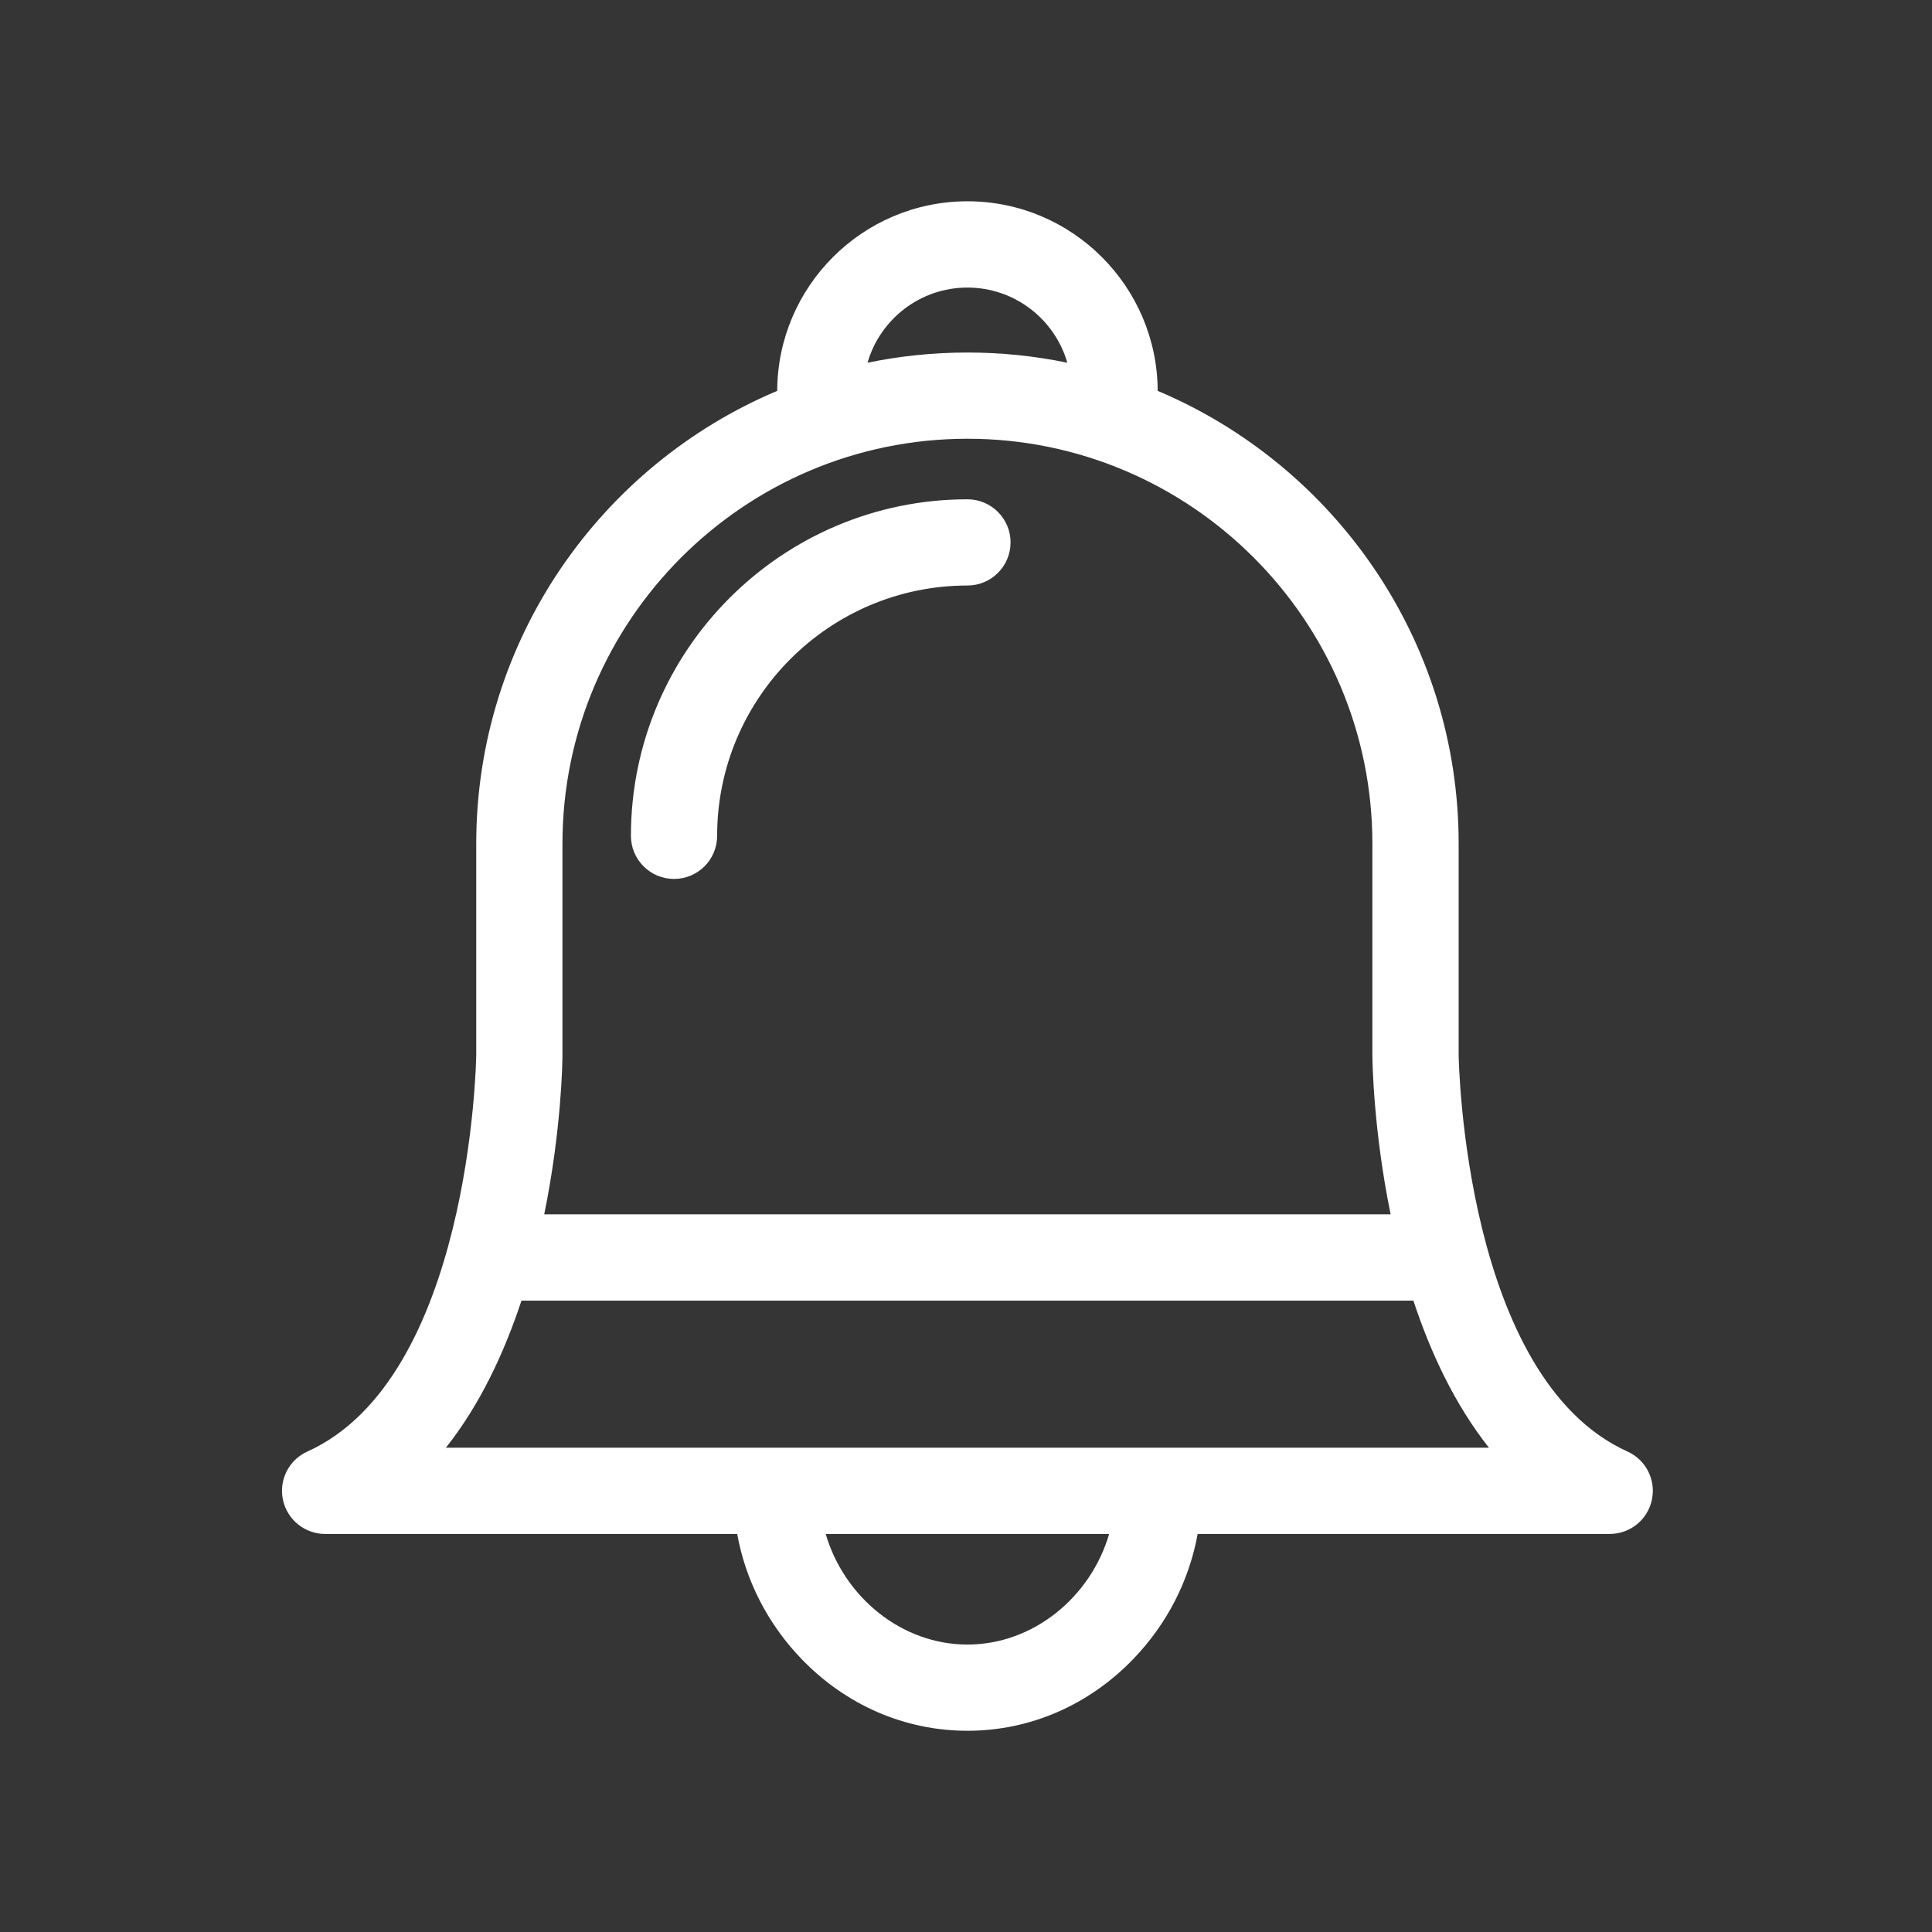 <svg width="32" height="32" viewBox="0 0 32 32" fill="none" xmlns="http://www.w3.org/2000/svg">
<rect x="0" y="0" width="32" height="32" fill="#333333" stroke="none"/>
<g clip-path="url(#clip0_5045_256410)">
<rect width="32" height="32" fill="white" fill-opacity="0.01"/>
<path fill-rule="evenodd" clip-rule="evenodd" d="M24.16 17.476C24.162 17.607 24.264 22.826 26.956 24.042C27.263 24.18 27.431 24.514 27.36 24.843C27.29 25.172 26.999 25.407 26.662 25.407H19.837C19.697 26.177 19.333 26.893 18.776 27.473C18.037 28.243 17.059 28.667 16.024 28.667C14.988 28.667 14.01 28.243 13.271 27.473C12.714 26.893 12.35 26.177 12.21 25.407H5.385C5.049 25.407 4.758 25.172 4.687 24.843C4.616 24.514 4.784 24.18 5.091 24.042C7.783 22.826 7.886 17.607 7.888 17.476V13.975C7.888 10.605 9.947 7.707 12.873 6.474C12.879 4.741 14.29 3.334 16.024 3.334C17.757 3.334 19.168 4.741 19.175 6.474C22.101 7.708 24.16 10.605 24.16 13.975V17.476ZM24.662 23.979C24.094 23.261 23.693 22.4 23.41 21.542H8.637C8.354 22.4 7.954 23.262 7.385 23.979H24.662ZM17.678 6.008C17.471 5.29 16.808 4.763 16.024 4.763C15.239 4.763 14.576 5.29 14.369 6.008C14.903 5.897 15.457 5.839 16.024 5.839C16.59 5.839 17.144 5.897 17.678 6.008ZM9.316 13.975V17.48C9.316 17.59 9.299 18.721 9.014 20.113H23.033C22.749 18.723 22.732 17.593 22.731 17.486V13.975C22.731 10.276 19.722 7.267 16.024 7.267C12.325 7.267 9.316 10.276 9.316 13.975ZM13.676 25.407C13.982 26.453 14.933 27.239 16.024 27.239C17.114 27.239 18.066 26.453 18.371 25.407H13.676ZM10.45 13.844C10.45 10.77 12.95 8.27 16.024 8.27C16.418 8.27 16.738 8.589 16.738 8.984C16.738 9.379 16.418 9.698 16.024 9.698C13.738 9.698 11.878 11.558 11.878 13.844C11.878 14.238 11.559 14.558 11.164 14.558C10.77 14.558 10.45 14.238 10.45 13.844Z" fill="white"/>
</g>
<defs>
<clipPath id="clip0_5045_256410">
<rect width="32" height="32" fill="white"/>
</clipPath>
</defs>
</svg>
